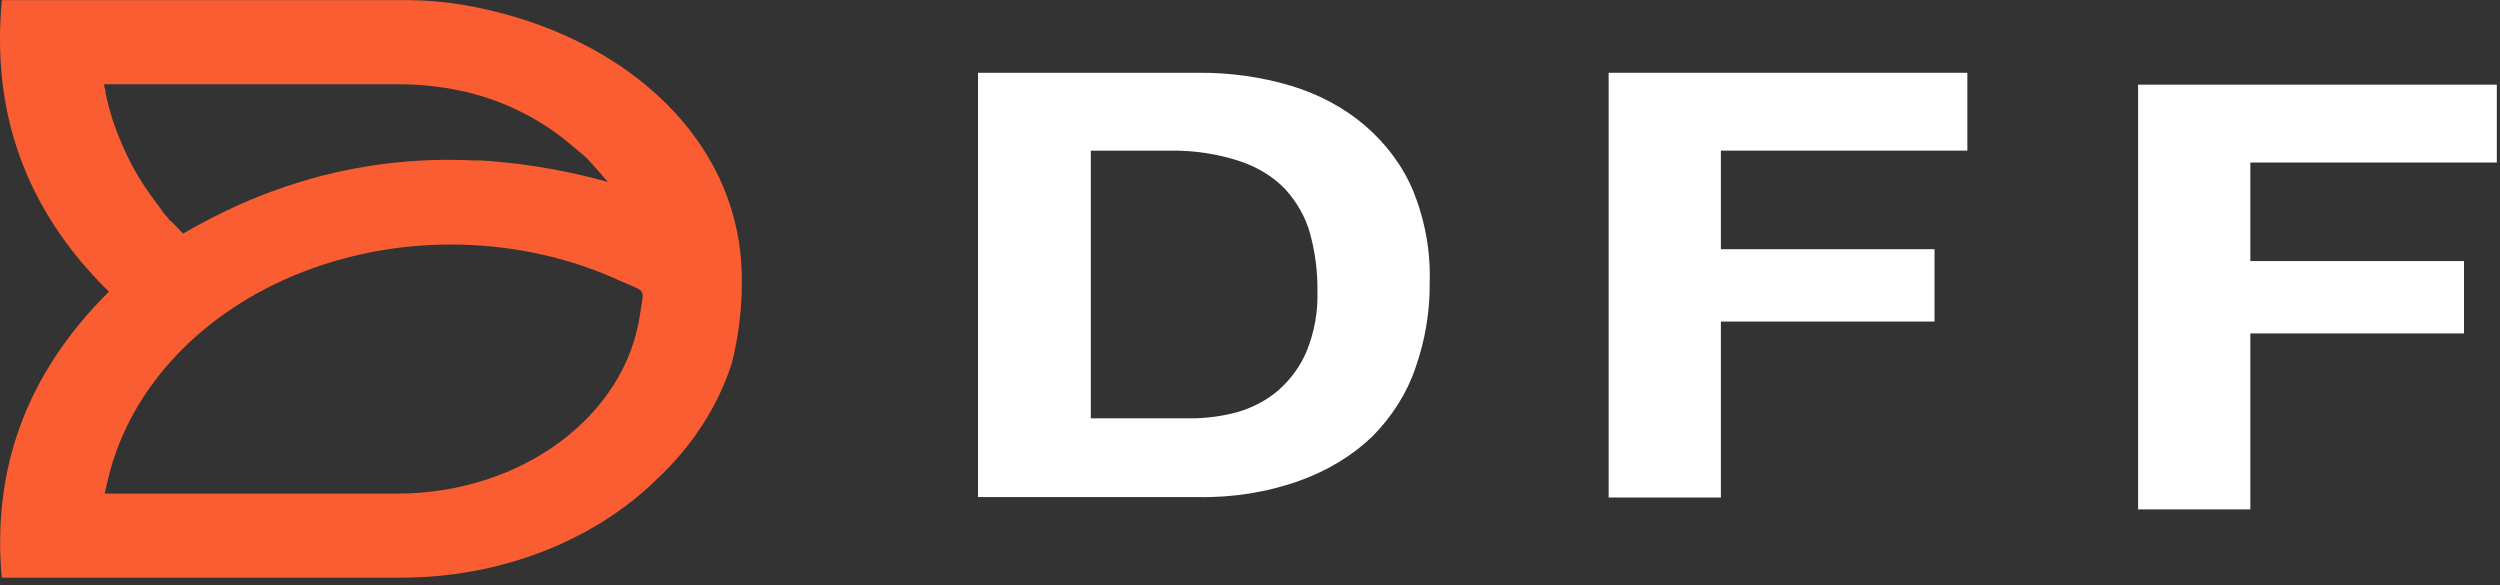 <svg width="141" height="33" viewBox="0 0 141 33" fill="none" xmlns="http://www.w3.org/2000/svg">
<rect x="0" y="0" width="141" height="33" fill="#333333" stroke="none"/>
<path d="M67.569 4.105C69.354 4.089 71.129 4.336 72.81 4.837C74.376 5.311 75.794 6.069 76.961 7.058C78.192 8.117 79.13 9.387 79.708 10.779C80.377 12.441 80.691 14.188 80.634 15.94C80.652 17.573 80.38 19.198 79.827 20.765C79.345 22.177 78.516 23.491 77.394 24.623C76.276 25.694 74.883 26.541 73.317 27.105C71.505 27.756 69.544 28.074 67.569 28.035H55.161V4.105H67.569ZM67.136 23.594C68.049 23.595 68.957 23.474 69.824 23.234C70.695 22.974 71.483 22.55 72.123 21.994C72.83 21.357 73.37 20.605 73.706 19.785C74.137 18.706 74.339 17.573 74.303 16.436C74.32 15.334 74.179 14.235 73.885 13.161C73.636 12.262 73.163 11.417 72.496 10.68C71.822 9.973 70.937 9.425 69.928 9.092C68.68 8.679 67.345 8.476 66.001 8.497H61.522V23.594H67.136Z" fill="white"/>
<path d="M110.958 4.105V8.496H97.058V14.054H109.107V18.136H97.058V28.06H90.727V4.105H110.958Z" fill="white"/>
<path d="M140.82 4.775V9.166H126.92V14.724H138.969V18.805H126.92V28.73H120.589V4.775H140.82Z" fill="white"/>
<path d="M6.117 26.924C7.357 21.827 11.436 17.522 17.108 15.325C22.781 13.128 29.372 13.3 34.867 15.788C36.514 16.554 36.333 16.109 36.094 17.751C35.257 23.484 29.419 27.807 22.468 27.84C17.1 27.84 11.765 27.84 6.373 27.84H5.903C5.986 27.491 6.043 27.204 6.117 26.924ZM9.625 12.477L9.213 11.998L9.056 11.759C8.933 11.595 8.801 11.43 8.686 11.266C8.571 11.102 8.324 10.767 8.159 10.521C7.77 9.93 7.426 9.32 7.13 8.694C7.048 8.523 6.965 8.338 6.891 8.161C6.477 7.226 6.165 6.262 5.961 5.281C5.961 5.11 5.887 4.932 5.862 4.754H5.986H6.282H16.466C18.508 4.754 20.542 4.754 22.583 4.754C23.951 4.76 25.31 4.932 26.618 5.267L26.963 5.363C27.413 5.492 27.852 5.643 28.281 5.814L28.602 5.944L29.03 6.136C30.16 6.664 31.196 7.32 32.109 8.085C32.381 8.311 32.644 8.544 32.932 8.769L33.105 8.934L33.27 9.111C33.599 9.46 33.912 9.843 34.282 10.261C32.591 9.79 30.852 9.444 29.087 9.228L28.701 9.187C28.182 9.125 27.671 9.084 27.169 9.05H26.733C23.955 8.911 21.169 9.175 18.5 9.83L18.129 9.919C16.262 10.409 14.465 11.067 12.77 11.882L12.424 12.053C12.185 12.169 11.946 12.285 11.716 12.409C11.485 12.532 11.255 12.655 11.024 12.778L10.324 13.175L9.666 12.491M0.107 0C-0.477 6.156 1.301 11.697 6.142 16.451C1.433 21.123 -0.444 26.513 0.099 32.581H15.495C17.841 32.581 20.188 32.581 22.534 32.581C28.122 32.599 33.434 30.567 37.049 27.026C39.064 25.137 40.516 22.881 41.289 20.439C41.65 18.971 41.835 17.477 41.841 15.979V15.835C41.844 15.088 41.786 14.34 41.668 13.599C40.581 6.758 34.258 1.683 26.189 0.287C25.157 0.111 24.107 0.017 23.053 0.007H0.107V0Z" fill="#FA5D32"/>
</svg>
